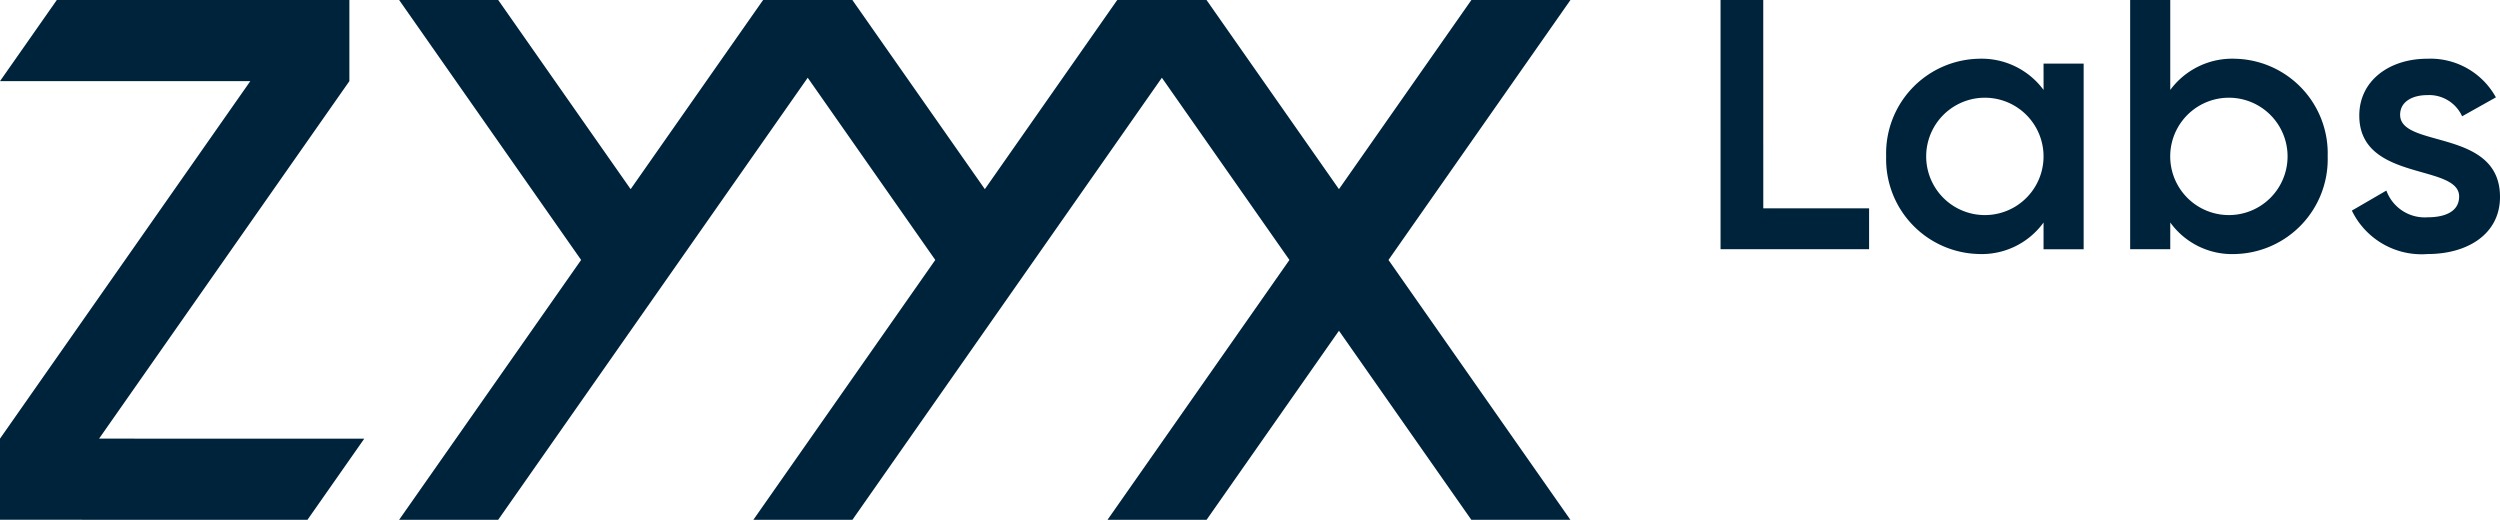 <?xml version="1.0" encoding="utf-8"?><svg xmlns="http://www.w3.org/2000/svg" viewBox="0 0 168.301 34.991"><defs><style>.cls-1{fill:#00233c;}</style></defs><title>Asset 5</title><g id="Layer_2" data-name="Layer 2"><g id="ZYYX_Labs_2" data-name="ZYYX Labs 2"><path class="cls-1" d="M118.705,14.027h7.123v2.75h-10V0h2.875ZM137.572,4.28h2.7v12.5h-2.7v-1.8A5.132,5.132,0,0,1,133.2,17.1a6.386,6.386,0,0,1-6.223-6.573A6.372,6.372,0,0,1,133.2,3.955a5.18,5.18,0,0,1,4.374,2.1Zm0,6.249a3.949,3.949,0,1,0-7.9,0,3.949,3.949,0,1,0,7.9,0Zm19.128,0a6.385,6.385,0,0,1-6.223,6.573,5.132,5.132,0,0,1-4.374-2.124v1.8h-2.7V0h2.7V6.055a5.18,5.18,0,0,1,4.374-2.1A6.371,6.371,0,0,1,156.7,10.529Zm-2.7,0a3.949,3.949,0,1,0-7.9,0,3.949,3.949,0,1,0,7.9,0Zm7.577-2.8c0-.9.849-1.326,1.824-1.326a2.44,2.44,0,0,1,2.35,1.426l2.274-1.275a5.031,5.031,0,0,0-4.624-2.6c-2.549,0-4.573,1.475-4.573,3.824,0,4.475,6.722,3.225,6.722,5.45,0,1-.924,1.4-2.124,1.4a2.744,2.744,0,0,1-2.774-1.8l-2.324,1.35a5.213,5.213,0,0,0,5.1,2.924c2.7,0,4.874-1.35,4.874-3.848C168.3,8.629,161.578,10,161.578,7.73ZM23.52,5.463V0H3.825L0,5.463H16.851L0,29.529v5.462H20.7l3.825-5.462H6.669ZM105.724,0H99.055L90.139,12.734,81.223,0h-6.01L66.3,12.734,57.381,0H51.372L42.455,12.734,33.539,0H26.87L39.121,17.5,26.87,34.991h6.669L54.376,5.233,62.963,17.5l-12.251,17.5h6.669L78.218,5.233,86.805,17.5l-12.251,17.5h6.669l8.916-12.734,8.916,12.734h6.669L93.473,17.5Z"/></g></g></svg>